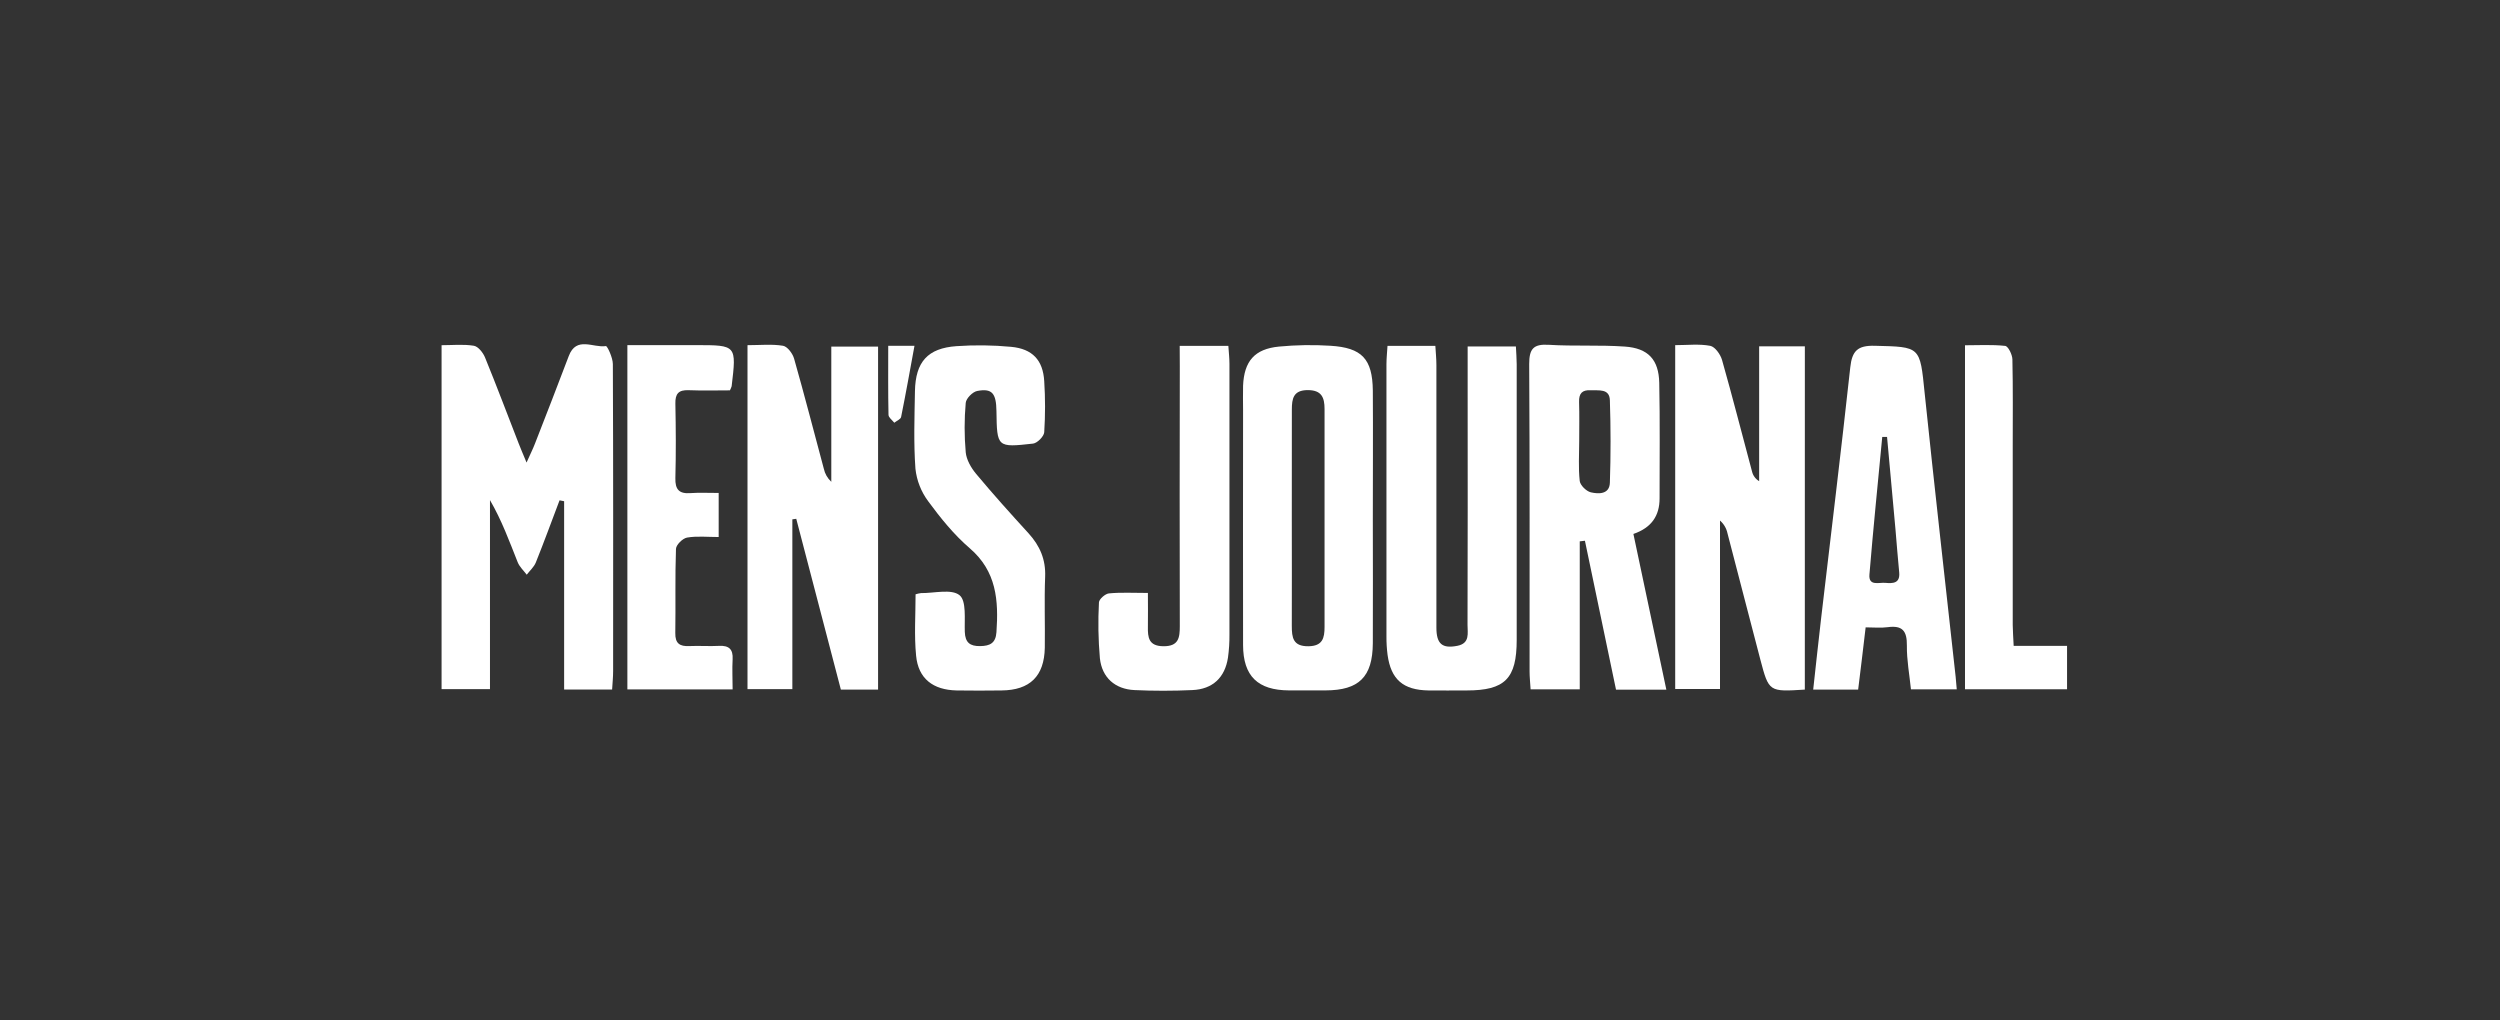 <svg width="1000" height="408" viewBox="0 0 1000 408" fill="none" xmlns="http://www.w3.org/2000/svg">
<rect x="0" y="0" width="1000" height="408" fill="#333333" stroke="none"/>
<path d="M244.85 275.81H225.65V200.49L223.82 200.13C220.68 208.43 217.63 216.76 214.33 224.99C213.59 226.81 211.93 228.26 210.69 229.88C209.46 228.23 207.81 226.75 207.07 224.88C203.76 216.57 200.71 208.16 195.99 200.04V275.65H176.63V138.08C180.95 138.08 185.34 137.62 189.53 138.3C191.27 138.58 193.22 141.06 194.01 142.98C198.67 154.39 203.01 165.92 207.48 177.41C208.25 179.41 209.1 181.36 210.62 185.02C212.15 181.59 213.15 179.6 213.95 177.54C218.5 165.85 223.07 154.17 227.5 142.43C230.56 134.32 237.32 139.25 242.35 138.43C242.93 138.34 245.13 143.1 245.14 145.61C245.32 186.56 245.27 227.5 245.25 268.45C245.25 270.82 245 273.17 244.85 275.81Z" fill="white"/>
<path d="M351.23 275.85H336.35C330.44 253.2 324.47 230.36 318.5 207.52L316.94 207.74V275.65H299V138.07C304.07 138.07 308.74 137.57 313.21 138.31C314.96 138.6 317.06 141.41 317.64 143.46C321.79 158.06 325.58 172.76 329.52 187.46C329.952 189.481 331 191.319 332.52 192.72V138.63H351.23V275.85Z" fill="white"/>
<path d="M721.93 275.84C707.6 276.74 707.55 276.76 704.14 263.84C699.71 247 695.4 230.17 691 213.35C690.586 211.359 689.532 209.557 688 208.22V275.59H670.08V138.06C674.94 138.06 679.63 137.49 684.08 138.33C685.99 138.69 688.17 141.74 688.81 143.97C693.02 158.79 696.81 173.71 700.81 188.59C700.996 189.396 701.344 190.155 701.834 190.82C702.324 191.486 702.946 192.044 703.66 192.46V138.54H721.94L721.93 275.84Z" fill="white"/>
<path d="M653.36 213.58C657.83 234.68 662.14 255.09 666.54 275.88H646.41C642.31 256.22 638.14 236.26 633.97 216.3L631.9 216.54V275.72H612.24C612.09 273.2 611.83 270.86 611.83 268.51C611.83 227.51 611.92 186.58 611.68 145.62C611.68 139.62 613.29 137.54 619.48 137.92C629.6 138.55 639.81 137.92 649.93 138.63C659.26 139.27 663.51 143.85 663.7 153.14C664.02 168.55 663.82 183.97 663.83 199.38C663.83 206.32 660.6 211.09 653.36 213.58ZM631.68 176.58C631.68 181.86 631.31 187.18 631.89 192.39C632.09 194.11 634.53 196.51 636.33 196.93C639.43 197.65 643.79 197.78 643.95 193.1C644.32 182.1 644.31 171.1 643.95 160.1C643.8 155.35 639.54 156.25 636.3 156.1C632.9 155.9 631.53 157.35 631.63 160.75C631.8 166.05 631.68 171.33 631.68 176.61V176.58Z" fill="white"/>
<path d="M555 138.36H574.14C574.29 140.96 574.56 143.5 574.56 146.04C574.56 181.027 574.56 216.027 574.56 251.04C574.56 257.59 576.9 259.51 582.92 258.33C588.08 257.33 587 253.24 587.01 249.94C587.09 218.693 587.107 187.443 587.06 156.19V138.59H606.36C606.47 141.03 606.68 143.37 606.68 145.72C606.68 182.473 606.68 219.227 606.68 255.98C606.68 271.47 601.97 276.18 586.68 276.18C581.6 276.18 576.52 276.24 571.44 276.18C561.25 276.03 556.37 271.79 555.02 261.9C554.713 259.499 554.566 257.08 554.58 254.66C554.58 218.347 554.58 182.033 554.58 145.72C554.59 143.33 554.84 141 555 138.36Z" fill="white"/>
<path d="M549.13 207.73C549.13 224.25 549.22 240.73 549.13 257.29C549.04 270.8 543.58 276.13 530.19 276.16C525.33 276.16 520.47 276.16 515.61 276.16C503.12 276.1 497.26 270.46 497.23 258.03C497.15 226.75 497.23 195.47 497.23 164.19C497.23 160.89 497.13 157.58 497.23 154.28C497.65 144.46 501.84 139.57 511.62 138.63C518.437 137.98 525.295 137.87 532.13 138.3C544.8 139.08 548.97 143.57 549.13 156.19C549.25 173.36 549.13 190.55 549.13 207.73ZM516.72 207.41C516.72 221.72 516.78 236.04 516.72 250.35C516.72 255 517.17 258.56 523.35 258.5C529.06 258.44 529.82 255.21 529.82 250.79C529.82 221.723 529.82 192.66 529.82 163.6C529.82 159.02 528.66 156.05 523.12 156.04C517.34 156.04 516.74 159.45 516.74 163.82C516.753 178.353 516.747 192.883 516.72 207.41Z" fill="white"/>
<path d="M725.28 275.84C726.38 265.95 727.36 256.59 728.46 247.23C732.37 213.8 736.46 180.4 740.11 146.94C740.82 140.34 743.06 138.15 749.86 138.31C768.26 138.76 767.96 138.47 769.86 157.22C773.8 195.08 778.11 232.89 782.26 270.72C782.43 272.23 782.53 273.72 782.7 275.72H764.38C763.79 269.91 762.68 264.04 762.75 258.19C762.82 252.34 760.95 250.08 755.1 250.87C752.33 251.25 749.48 250.94 746.26 250.94C745.26 259.67 744.26 267.65 743.26 275.85L725.28 275.84ZM754.82 174.77H752.9C751.16 193.11 749.29 211.45 747.77 229.82C747.38 234.57 751.6 232.91 754.11 233.14C757.05 233.4 760.11 233.44 759.68 228.95C759.13 223.26 758.68 217.56 758.2 211.87C757.08 199.503 755.954 187.137 754.82 174.77Z" fill="white"/>
<path d="M366.23 237.72C366.935 237.5 367.658 237.339 368.39 237.24C373.68 237.3 380.54 235.46 383.8 238.07C386.64 240.35 385.74 247.64 385.92 252.74C386.08 257.07 388.01 258.5 392.09 258.44C395.99 258.38 398.28 257.26 398.58 252.88C399.45 240.25 398.68 228.56 387.91 219.31C381.61 213.9 376.23 207.24 371.29 200.52C368.443 196.704 366.675 192.194 366.17 187.46C365.43 177.17 365.8 166.78 365.98 156.46C366.2 144.76 371.07 139.27 382.62 138.46C389.885 137.955 397.179 138.045 404.43 138.73C412.98 139.52 417.19 144.05 417.69 152.45C418.13 159.26 418.13 166.09 417.69 172.9C417.57 174.57 414.92 177.25 413.21 177.44C398.8 179.06 398.79 178.92 398.58 164.44C398.48 157.28 396.82 155.25 390.87 156.39C389.03 156.74 386.44 159.39 386.29 161.14C385.705 167.72 385.705 174.34 386.29 180.92C386.58 183.92 388.44 187.14 390.45 189.55C397.22 197.67 404.31 205.55 411.45 213.36C415.98 218.36 418.33 223.81 418.06 230.69C417.68 240.15 418.06 249.63 417.92 259.09C417.71 270.47 411.97 276.09 400.59 276.18C394.59 276.25 388.66 276.28 382.7 276.18C373.19 276 367.29 271.42 366.44 262.27C365.64 254.2 366.23 246.06 366.23 237.72Z" fill="white"/>
<path d="M287.47 197.18V214.81C283.05 214.81 278.84 214.35 274.84 215.03C273.08 215.33 270.44 217.92 270.39 219.55C269.99 230.76 270.3 242 270.12 253.22C270.05 257.39 271.89 258.61 275.72 258.43C279.55 258.25 283.72 258.56 287.64 258.35C291.56 258.14 293.28 259.69 293.05 263.7C292.82 267.71 293.05 271.5 293.05 275.77H250.95V138.05H278.45C294.62 138.05 294.62 138.05 292.66 154.5C292.473 155.064 292.242 155.612 291.97 156.14C286.78 156.14 281.12 156.31 275.48 156.08C271.42 155.92 270.06 157.48 270.15 161.47C270.35 171.38 270.41 181.29 270.15 191.19C270.02 195.83 271.66 197.6 276.26 197.24C279.66 197 283.17 197.18 287.47 197.18Z" fill="white"/>
<path d="M471.88 138.34H491.34C491.51 140.9 491.78 143.23 491.78 145.55C491.78 181.637 491.78 217.727 491.78 253.82C491.809 256.9 491.612 259.978 491.19 263.03C489.98 271.03 485.07 275.68 476.94 276.03C469.22 276.38 461.47 276.4 453.76 276.03C446.05 275.66 440.81 271.08 439.96 263.35C439.303 255.908 439.176 248.429 439.58 240.97C439.63 239.66 442.09 237.5 443.58 237.36C448.36 236.89 453.22 237.18 459.16 237.18C459.16 242.07 459.24 246.38 459.16 250.69C459.08 255 459.46 258.43 465.33 258.49C471.5 258.56 471.93 255.06 471.92 250.38C471.847 215.827 471.847 181.277 471.92 146.73L471.88 138.34Z" fill="white"/>
<path d="M805.47 258.35H826.82V275.7H786V138.11C791.31 138.11 796.74 137.78 802.08 138.36C803.26 138.49 804.91 141.82 804.96 143.71C805.22 155.36 805.09 167.02 805.09 178.71C805.09 202.47 805.09 226.23 805.09 249.99C805.11 252.54 805.33 255.11 805.47 258.35Z" fill="white"/>
<path d="M355.29 138.33H365.79C363.99 148.12 362.33 157.48 360.44 166.8C360.26 167.71 358.66 168.33 357.72 169.09C356.91 168.09 355.42 167 355.4 165.93C355.21 157 355.29 148 355.29 138.33Z" fill="white"/>
</svg>
